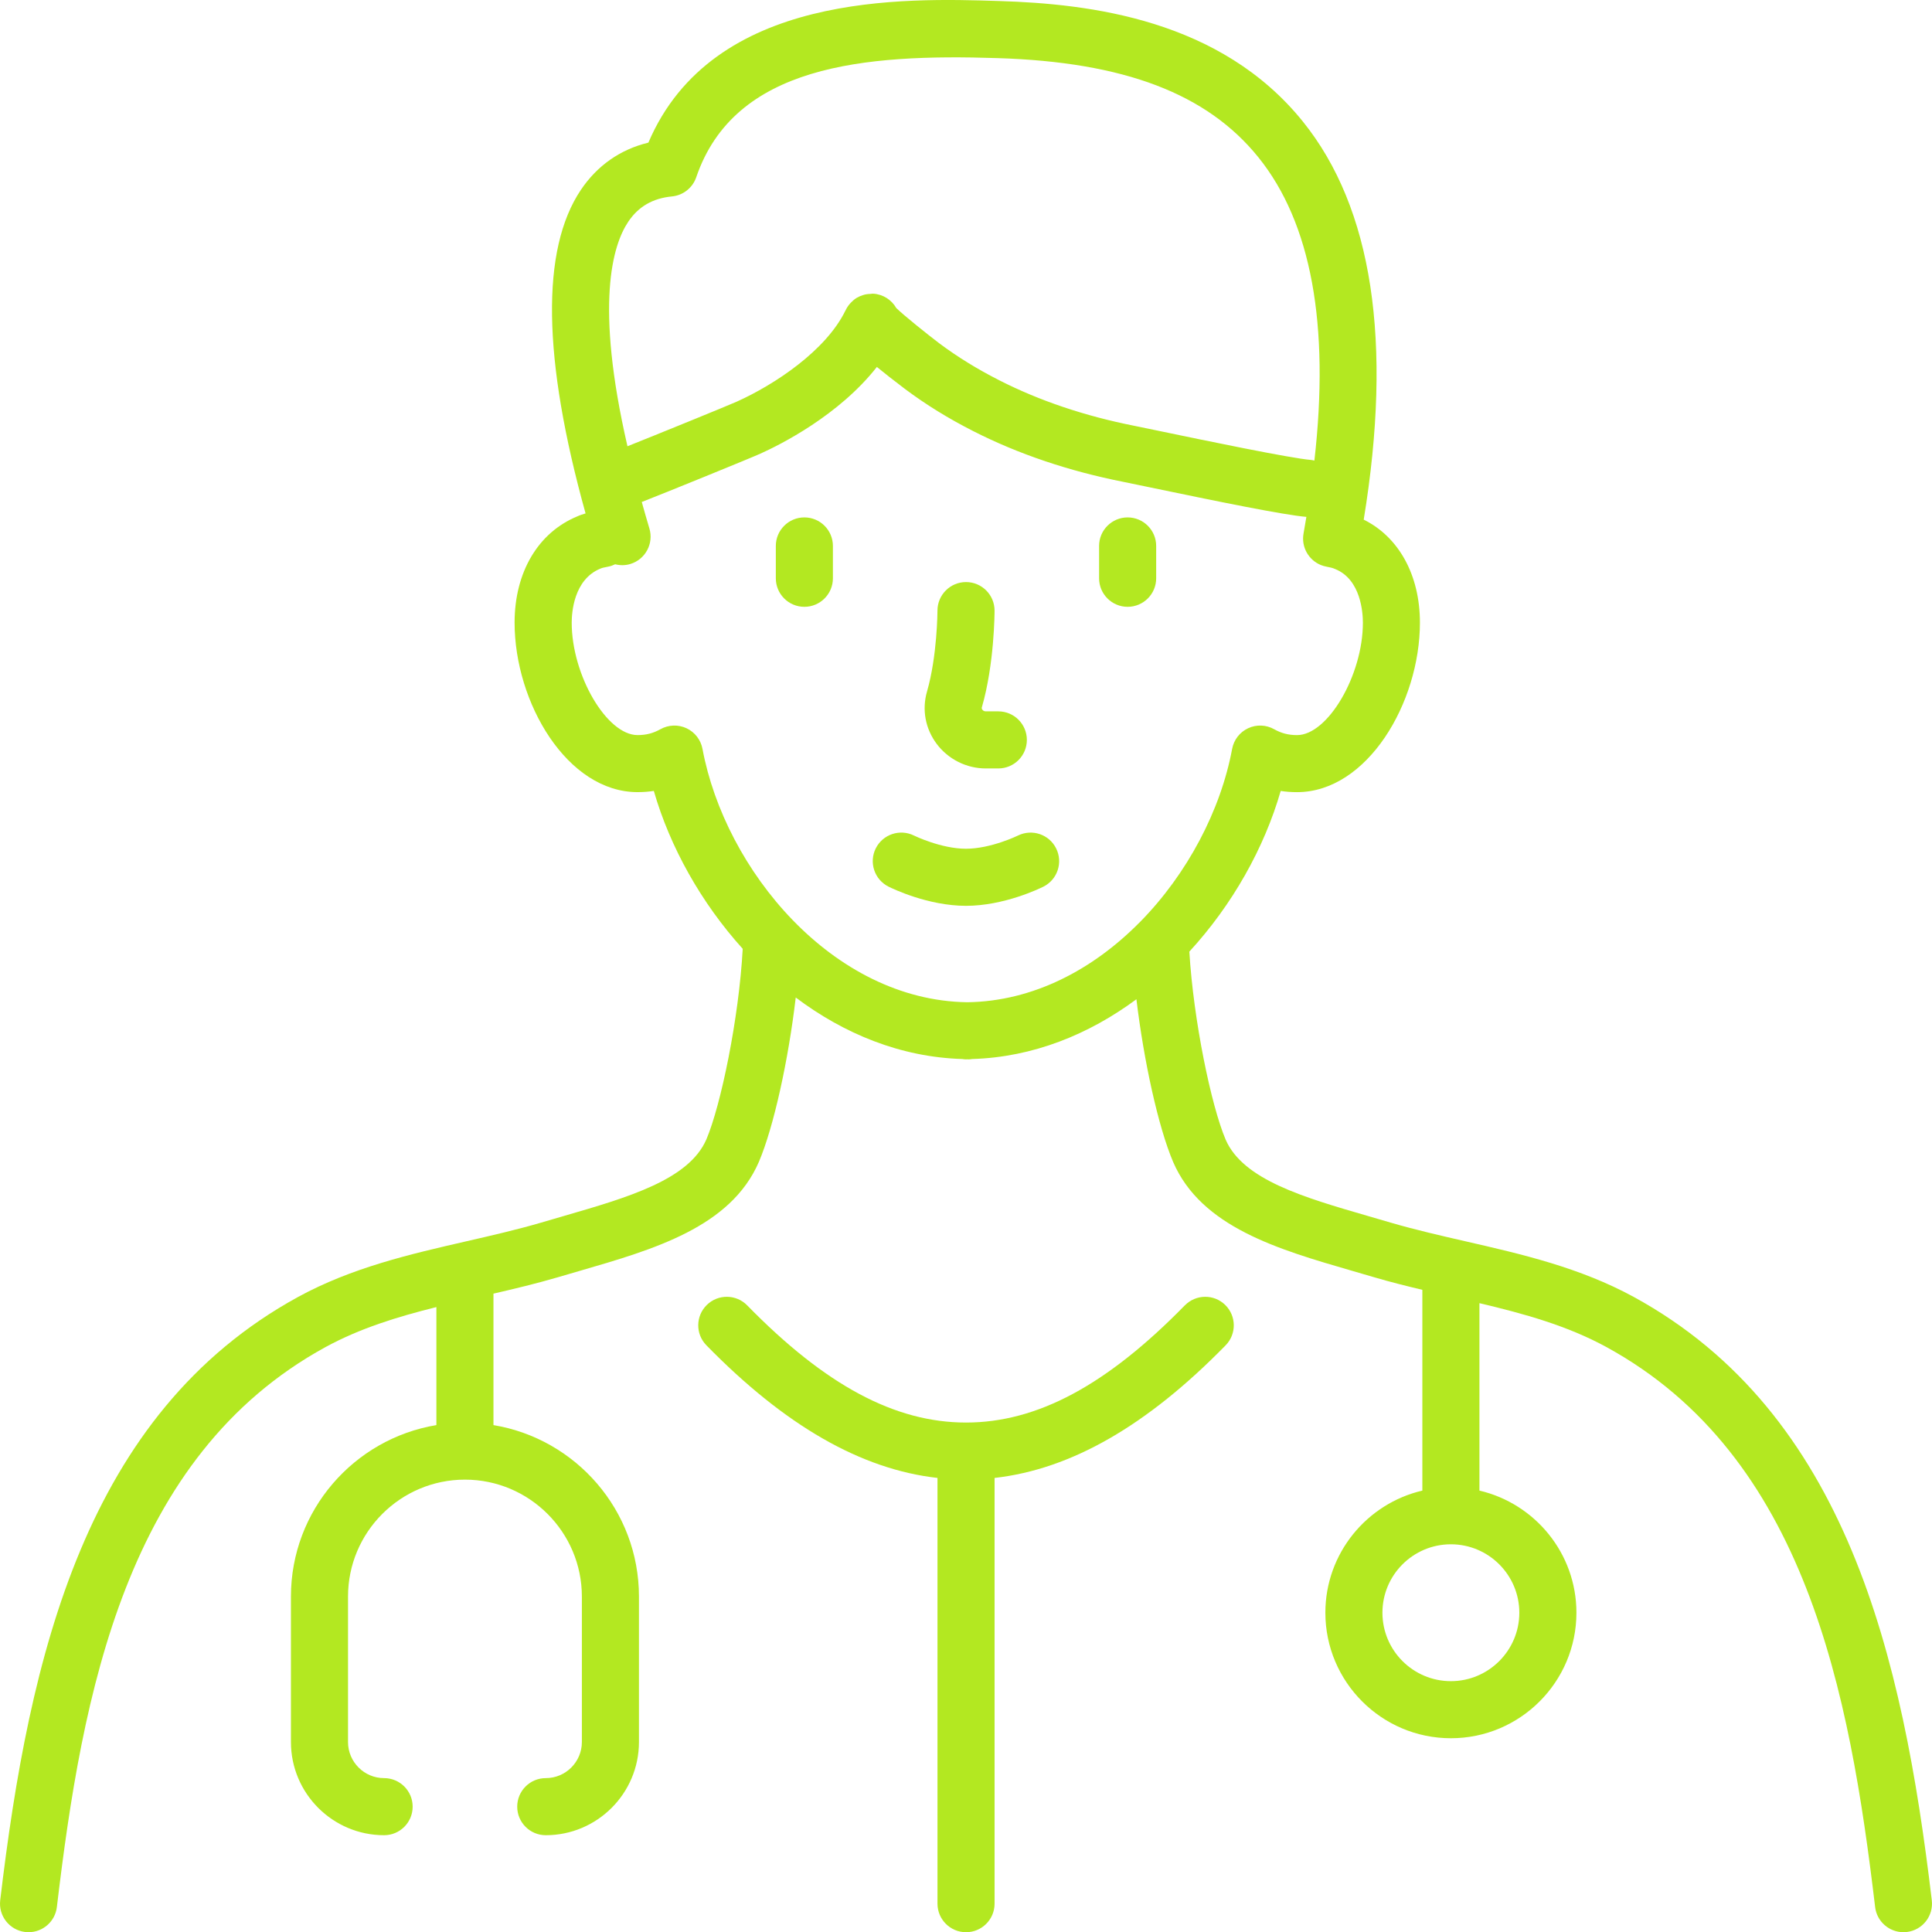 <?xml version="1.0" encoding="UTF-8"?><svg id="a" xmlns="http://www.w3.org/2000/svg" viewBox="0 0 101.535 101.545"><defs><style>.c{fill:#b3e821;}</style></defs><g id="b"><path class="c" d="M62.267,68.603c-4.108,4.201-7.763,6.158-11.499,6.158s-7.391-1.956-11.5-6.158c-.578-.591-1.527-.603-2.121-.023-.592.579-.603,1.529-.023,2.121,4.134,4.226,8.122,6.515,12.145,6.971v22.374c0,.829.672,1.5,1.5,1.5s1.5-.671,1.5-1.5v-22.374c4.023-.455,8.011-2.745,12.144-6.971.579-.592.568-1.542-.023-2.121-.593-.58-1.541-.568-2.121.023Z"/><path class="c" d="M101.524,99.868c-1.526-12.852-4.479-25.589-15.653-31.703-2.839-1.55-5.894-2.251-8.85-2.928-1.304-.299-2.652-.608-3.929-.981l-1.19-.347c-3.381-.98-6.574-1.905-7.49-4.019-.753-1.766-1.688-6.241-1.907-9.878,2.259-2.455,3.938-5.447,4.801-8.444.277.042.562.063.856.063,3.698,0,6.461-4.703,6.461-8.907,0-2.515-1.121-4.51-2.954-5.414,1.53-9.346.461-16.385-3.198-20.923C64.144,1.019,57.291.202,52.514.054c-4.949-.158-15.058-.486-18.438,7.441-1.476.358-2.691,1.206-3.551,2.488-2.102,3.133-2.016,8.847.249,17-.14.042-.281.084-.419.148-2.073.849-3.311,2.939-3.311,5.592,0,4.205,2.763,8.907,6.461,8.907.294,0,.579-.021.856-.063.846,2.939,2.48,5.87,4.672,8.297-.2,3.659-1.15,8.231-1.91,10.016-.92,2.121-4.112,3.046-7.493,4.026l-1.185.346c-1.282.375-2.631.684-3.935.983-2.955.678-6.011,1.378-8.852,2.929C4.489,74.279,1.537,87.016.011,99.868c-.098.823.489,1.568,1.312,1.667.06.007.119.01.179.01.749,0,1.397-.56,1.487-1.323,1.334-11.229,3.634-23.69,14.111-29.423,1.822-.994,3.779-1.594,5.834-2.106v6.202c-4.329.719-7.644,4.481-7.644,9.011v7.645c0,2.701,2.197,4.897,4.897,4.897.828,0,1.5-.671,1.5-1.5s-.672-1.5-1.5-1.5c-1.046,0-1.897-.851-1.897-1.897v-7.645c0-3.388,2.757-6.145,6.144-6.145s6.146,2.757,6.146,6.145v7.645c0,1.046-.852,1.897-1.898,1.897-.828,0-1.5.671-1.5,1.5s.672,1.5,1.5,1.5c2.701,0,4.898-2.197,4.898-4.897v-7.645c0-4.531-3.315-8.292-7.646-9.011v-6.909c1.112-.257,2.241-.526,3.361-.854l1.172-.342c3.898-1.13,7.93-2.298,9.414-5.724.788-1.85,1.555-5.375,1.939-8.643,2.528,1.904,5.51,3.136,8.755,3.233.064.008.126.019.192.019h.01c.019-0.0.039-.003.058-.004.019 0.0.039.003.058.004h.01c.066,0,.128-.011.192-.019,3.192-.095,6.128-1.29,8.629-3.141.388,3.244,1.15,6.723,1.933,8.559,1.48,3.417,5.513,4.586,9.411,5.716l1.177.343c.832.244,1.67.454,2.506.653v10.551c-2.916.682-5.097,3.297-5.097,6.418,0,3.637,2.959,6.597,6.597,6.597s6.597-2.959,6.597-6.597c0-3.121-2.18-5.736-5.097-6.418v-9.85c2.366.56,4.612,1.181,6.682,2.311,10.479,5.733,12.779,18.194,14.113,29.424.09.763.738,1.323,1.487,1.323.059,0,.119-.003.179-.01.823-.098,1.41-.844,1.312-1.667ZM33.017,11.654c.535-.798,1.287-1.234,2.299-1.331.586-.057,1.085-.452,1.275-1.009,2.007-5.887,8.793-6.49,15.827-6.26,6.655.206,11.015,1.863,13.718,5.216,2.774,3.44,3.754,8.794,2.941,15.935-.058-.012-.114-.027-.174-.032-1.082-.088-5.646-1.038-7.839-1.495-.632-.131-1.139-.237-1.438-.297-2.608-.516-5.001-1.321-7.111-2.396-1.161-.59-2.192-1.226-3.146-1.938-.629-.477-1.879-1.478-2.267-1.86-.243-.425-.69-.723-1.218-.753-.05-.004-.096.012-.145.013-.076.002-.151.007-.224.021-.059.011-.114.025-.17.044-.108.034-.212.077-.309.134-.015.009-.029.018-.044.028-.106.068-.201.153-.287.246-.019.02-.037.04-.055.061-.085.102-.159.214-.215.337-.002.005-.007.009-.009.014-1.022,2.091-3.7,3.874-5.707,4.777-.375.172-4.378,1.802-5.743,2.344-1.72-7.47-.781-10.573.041-11.798ZM36.079,38.272c-.439-.204-.947-.185-1.37.051-.38.213-.751.309-1.202.309-1.617,0-3.461-3.147-3.461-5.907,0-.521.104-2.266,1.503-2.84.093-.042.202-.066.413-.105.132-.024.253-.07.368-.125.254.064.526.067.794-.014.794-.239,1.242-1.076,1.004-1.869-.145-.482-.272-.935-.4-1.391,1.086-.42,5.784-2.332,6.236-2.541,1.041-.468,4.123-2.008,6.119-4.555.4.327.885.708,1.482,1.16,1.101.823,2.274,1.547,3.591,2.216,2.356,1.199,5.01,2.095,7.886,2.664.292.059.79.162,1.412.292,3.507.73,7.029,1.451,8.202,1.547-.049.289-.094.574-.148.868-.132.713.264,1.401.91,1.663.092.037.19.066.292.085.211.039.32.064.469.13,1.343.55,1.447,2.294,1.447,2.816,0,2.76-1.844,5.907-3.461,5.907-.451,0-.822-.095-1.202-.309-.422-.237-.932-.256-1.37-.051-.439.205-.75.609-.839,1.085-.598,3.214-2.345,6.562-4.842,9.098-.013.013-.028.025-.04.038-2.428,2.45-5.557,4.13-9.035,4.178-7.086-.097-12.737-6.968-13.918-13.314-.089-.476-.4-.879-.839-1.085ZM79.847,84.755c0,1.983-1.613,3.597-3.597,3.597s-3.597-1.613-3.597-3.597,1.613-3.596,3.597-3.596,3.597,1.613,3.597,3.596Z"/><path class="c" d="M51.802,40.385h.664c.828,0,1.5-.671,1.5-1.5s-.672-1.5-1.5-1.5h-.664c-.094,0-.149-.055-.174-.088-.046-.061-.033-.103-.028-.121.66-2.277.668-4.973.668-5.086,0-.828-.671-1.499-1.499-1.5h-.001c-.827,0-1.499.671-1.5,1.498,0,.023-.01,2.391-.549,4.252-.276.953-.09,1.958.511,2.759.606.805,1.566,1.286,2.572,1.286Z"/><path class="c" d="M59.262,31.891c.828,0,1.5-.671,1.5-1.5v-1.699c0-.829-.672-1.5-1.5-1.5s-1.5.671-1.5,1.5v1.699c0,.829.672,1.5,1.5,1.5Z"/><path class="c" d="M43.773,30.391v-1.699c0-.829-.672-1.5-1.5-1.5s-1.5.671-1.5,1.5v1.699c0,.829.672,1.5,1.5,1.5s1.5-.671,1.5-1.5Z"/><path class="c" d="M46.698,46.598c.207.103,2.074,1.007,4.069,1.007s3.861-.904,4.068-1.007c.739-.37,1.038-1.267.671-2.008-.367-.74-1.263-1.044-2.009-.678-.014.007-1.421.693-2.731.693-1.31,0-2.718-.686-2.728-.691-.74-.368-1.642-.07-2.013.671-.37.741-.069,1.642.671,2.012Z"/></g></svg>